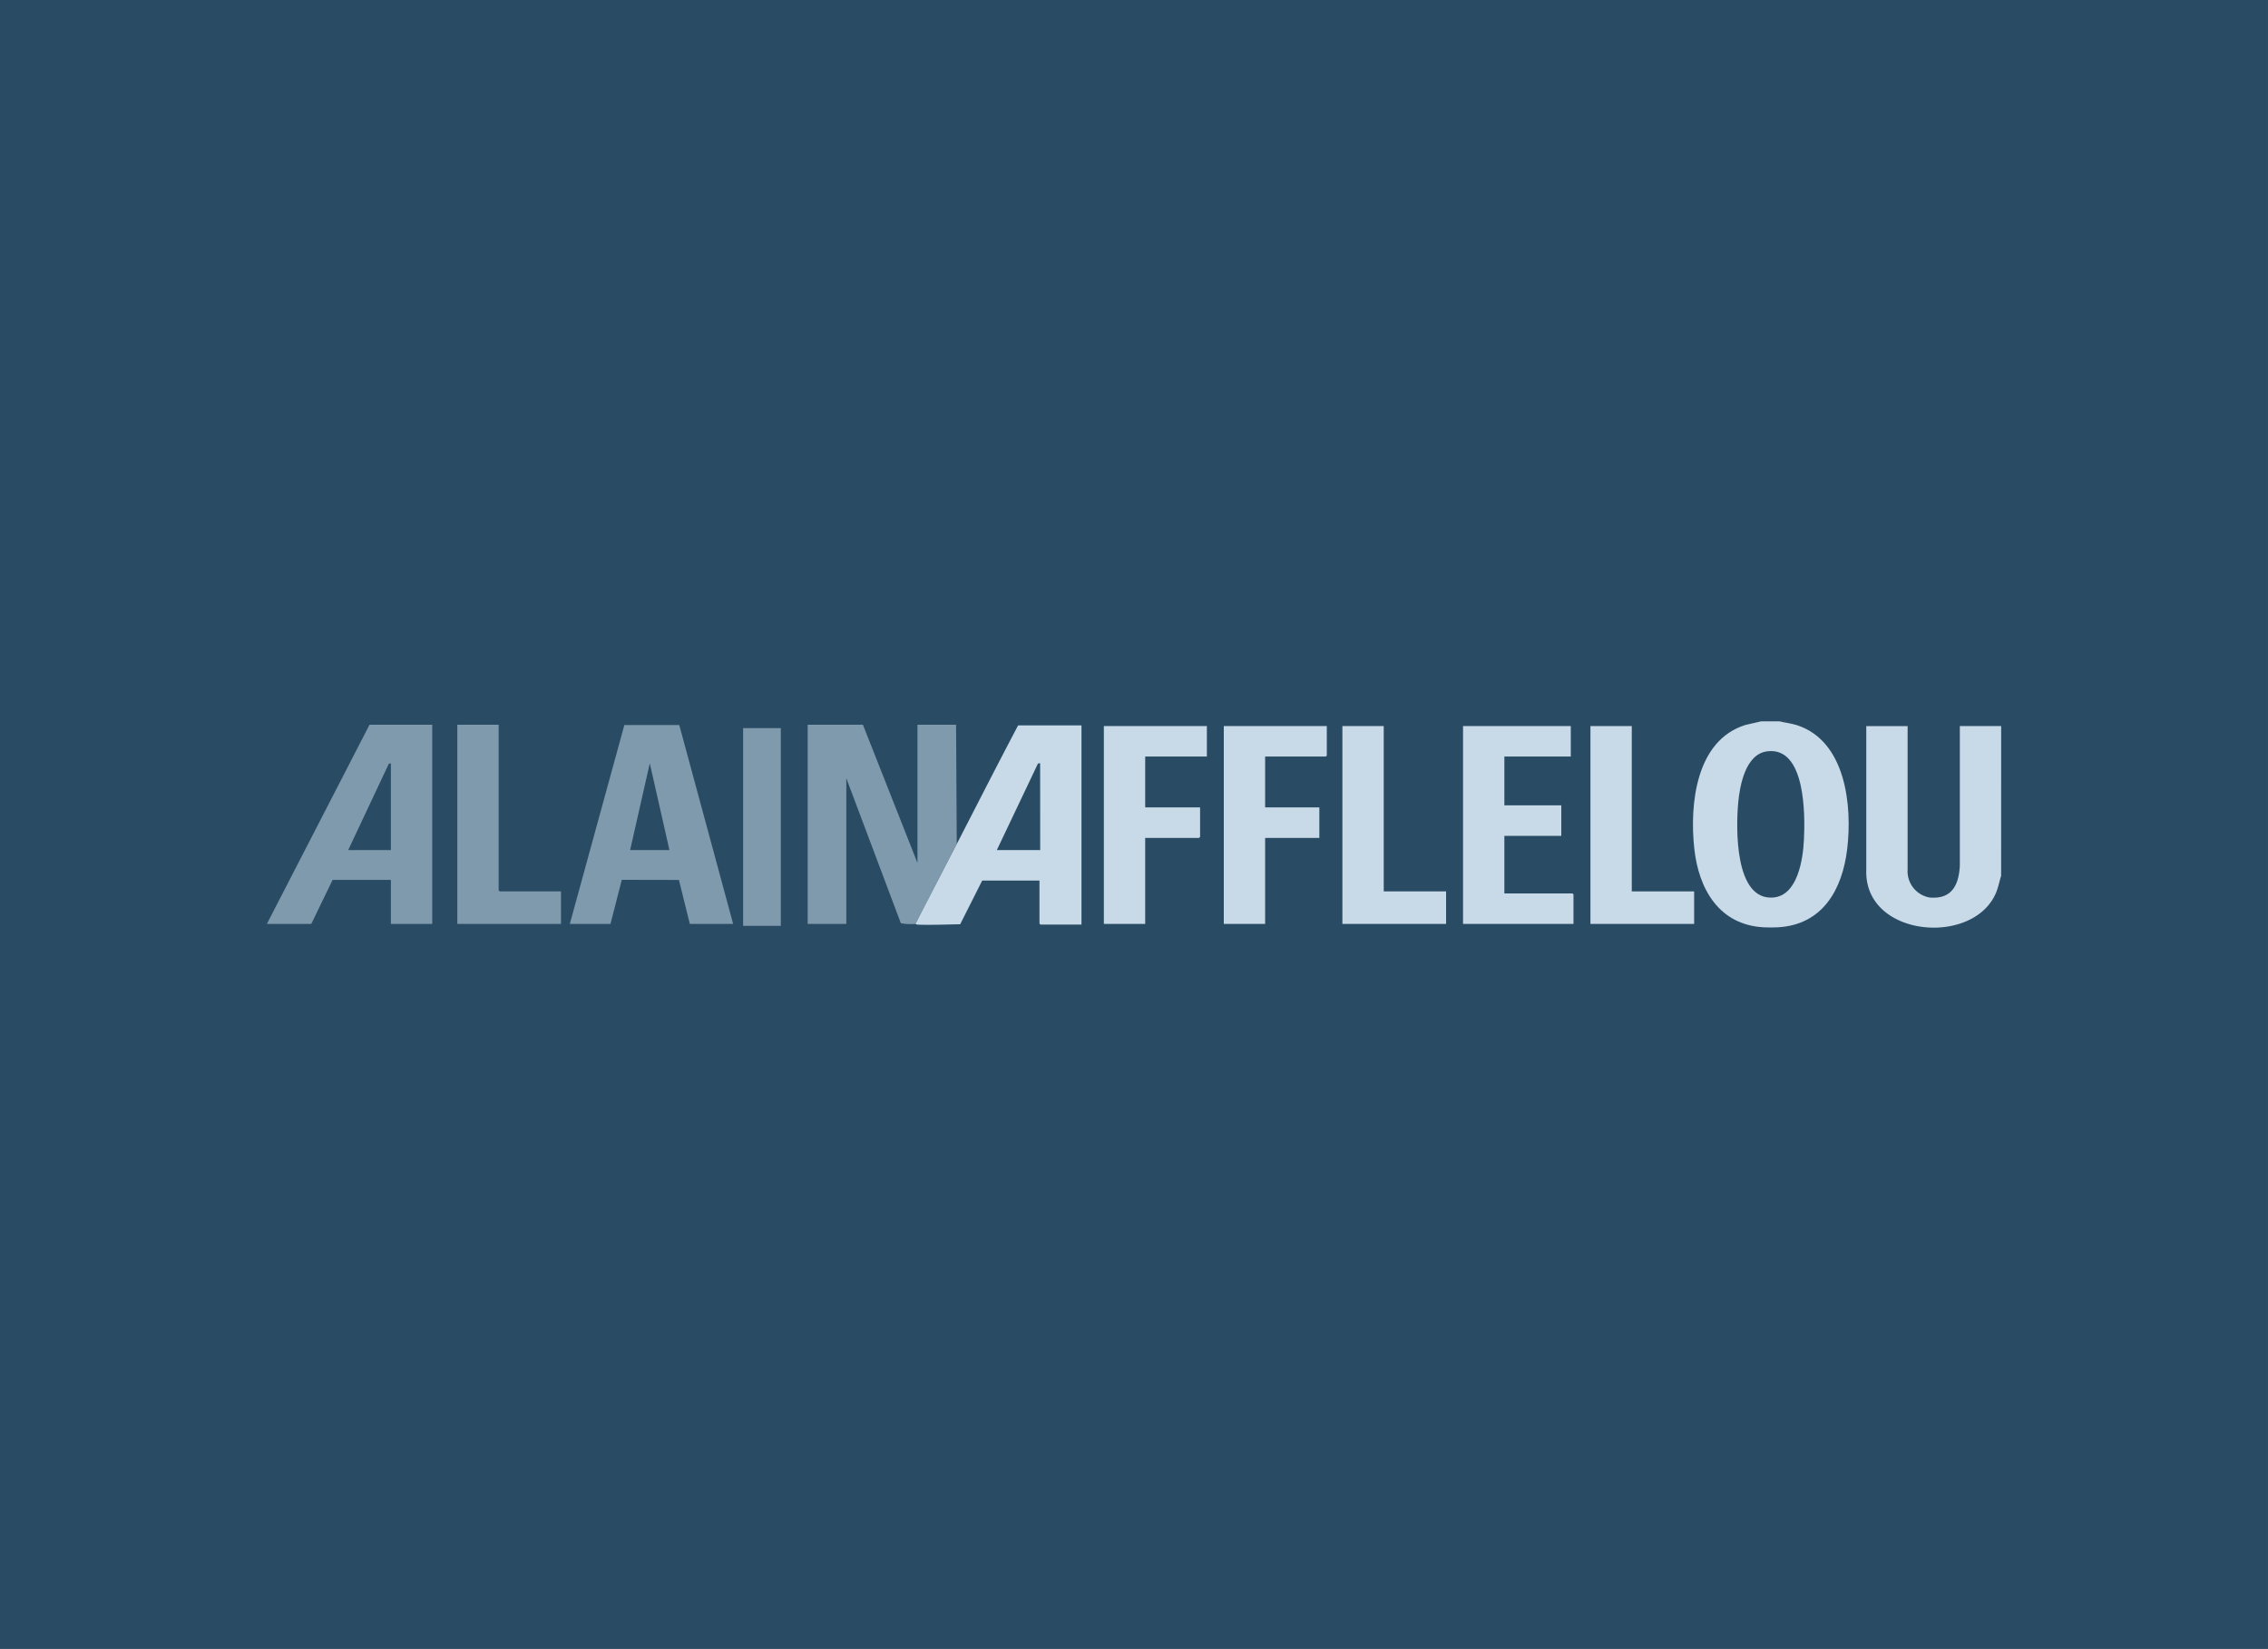 <svg xmlns="http://www.w3.org/2000/svg" width="240.799" height="175.103" viewBox="0 0 240.799 175.103"><g id="Groupe_6641" data-name="Groupe 6641" transform="translate(21113 -1563.106)"><g id="Groupe_6613" data-name="Groupe 6613" transform="translate(-21113 1563.106)"><rect id="Rectangle_343" data-name="Rectangle 343" width="240.798" height="175.103" fill="#294b64"></rect></g><g id="Groupe_6614" data-name="Groupe 6614" transform="translate(283.763 -434.296)"><path id="Trac&#xE9;_11183" data-name="Trac&#xE9; 11183" d="M2113.433,0c.613.154,1.252.215,1.855.411,5.176,1.686,5.881,8.522,5.331,13.143-.515,4.328-2.626,8.077-7.4,8.32-.447.023-.992.023-1.439,0-4.757-.239-6.941-4.055-7.4-8.391-.5-4.663.166-11.473,5.444-13.1L2111.49,0Zm-1.311,3.186c-2.3.291-2.908,3.612-3.078,5.485-.238,2.623-.4,10.352,3.708,10.039,2.625-.2,3.176-4.1,3.274-6.152.124-2.588.191-9.892-3.9-9.373" transform="translate(-23321.26 2074)" fill="#c8dae8"></path><path id="Trac&#xE9;_11184" data-name="Trac&#xE9; 11184" d="M2374.307,22.9c-.2.631-.3,1.23-.563,1.847-2.455,5.664-13.913,4.651-13.755-2.388V7h4.389V22.213a2.837,2.837,0,0,0,2.336,2.989c2.326.2,3.084-1.273,3.208-3.345l0-14.862h4.389Z" transform="translate(-23558.605 2067.508)" fill="#c8dae8"></path><path id="Trac&#xE9;_11185" data-name="Trac&#xE9; 11185" d="M809.441,26.154a5.96,5.96,0,0,1-1.547-.072l-5.792-15.4v15.47H798V5h5.864l5.792,14.678V5h4.1l.072,12.664c-1.46,2.83-2.935,5.657-4.389,8.49" transform="translate(-22109.01 2069.36)" fill="#c8dae8" opacity="0.551"></path><path id="Trac&#xE9;_11186" data-name="Trac&#xE9; 11186" d="M961.389,18.592c2.166-4.2,4.305-8.414,6.512-12.592h6.728V27.154h-4.353a.725.725,0,0,1-.108-.108V22.477h-6.08l-2.338,4.641c-1.5.023-3.01.09-4.506.041a.624.624,0,0,1-.243-.077c1.455-2.833,2.929-5.66,4.389-8.49m8.85-8.562a.234.234,0,0,0-.3.165l-4.3,9.045h4.605Z" transform="translate(-22256.568 2068.432)" fill="#c8dae8"></path><path id="Trac&#xE9;_11187" data-name="Trac&#xE9; 11187" d="M17.557,5V26.154H13.167V21.477H6.979L4.713,26.154H0L10.9,5ZM13.167,9.1l-.221.045L8.634,18.311h4.533Z" transform="translate(-21368.428 2069.36)" fill="#c8dae8" opacity="0.551"></path><path id="Trac&#xE9;_11188" data-name="Trac&#xE9; 11188" d="M464.341,26.584h-4.6l-1.158-4.67-6.065-.012-1.2,4.681H447l5.79-21.121h5.831Zm-6.764-7.843-2.087-9.21-2.086,9.21Z" transform="translate(-21783.264 2068.93)" fill="#c8dae8" opacity="0.551"></path><path id="Trac&#xE9;_11189" data-name="Trac&#xE9; 11189" d="M1776.441,7v3.238h-7.052v5.181h6.044v3.238h-6.044v6.116h7.231a.72.72,0,0,1,.108.108v3.13H1765V7Z" transform="translate(-23006.43 2067.504)" fill="#c8dae8"></path><path id="Trac&#xE9;_11190" data-name="Trac&#xE9; 11190" d="M1245.937,7v3.238h-6.548v5.4h5.828v3.13a.725.725,0,0,1-.108.108h-5.72V28.01H1235V7Z" transform="translate(-22514.564 2067.504)" fill="#c8dae8"></path><path id="Trac&#xE9;_11191" data-name="Trac&#xE9; 11191" d="M1422.937,7v3.13a.719.719,0,0,1-.108.108h-6.44v5.4h5.756v3.238h-5.756V28.01H1412V7Z" transform="translate(-22678.83 2067.504)" fill="#c8dae8"></path><path id="Trac&#xE9;_11192" data-name="Trac&#xE9; 11192" d="M285.389,5V22.593a.722.722,0,0,0,.108.108h6.512v3.454H281V5Z" transform="translate(-21629.209 2069.36)" fill="#c8dae8" opacity="0.551"></path><path id="Trac&#xE9;_11193" data-name="Trac&#xE9; 11193" d="M1591.389,7V24.557h6.62V28.01H1587V7Z" transform="translate(-22841.238 2067.504)" fill="#c8dae8"></path><path id="Trac&#xE9;_11194" data-name="Trac&#xE9; 11194" d="M1957.389,7V24.557h6.62V28.01H1953V7Z" transform="translate(-23180.902 2067.504)" fill="#c8dae8"></path><rect id="Rectangle_596" data-name="Rectangle 596" width="4" height="21" transform="translate(-21317.863 2074.719)" fill="#c8dae8" opacity="0.551"></rect></g></g></svg>